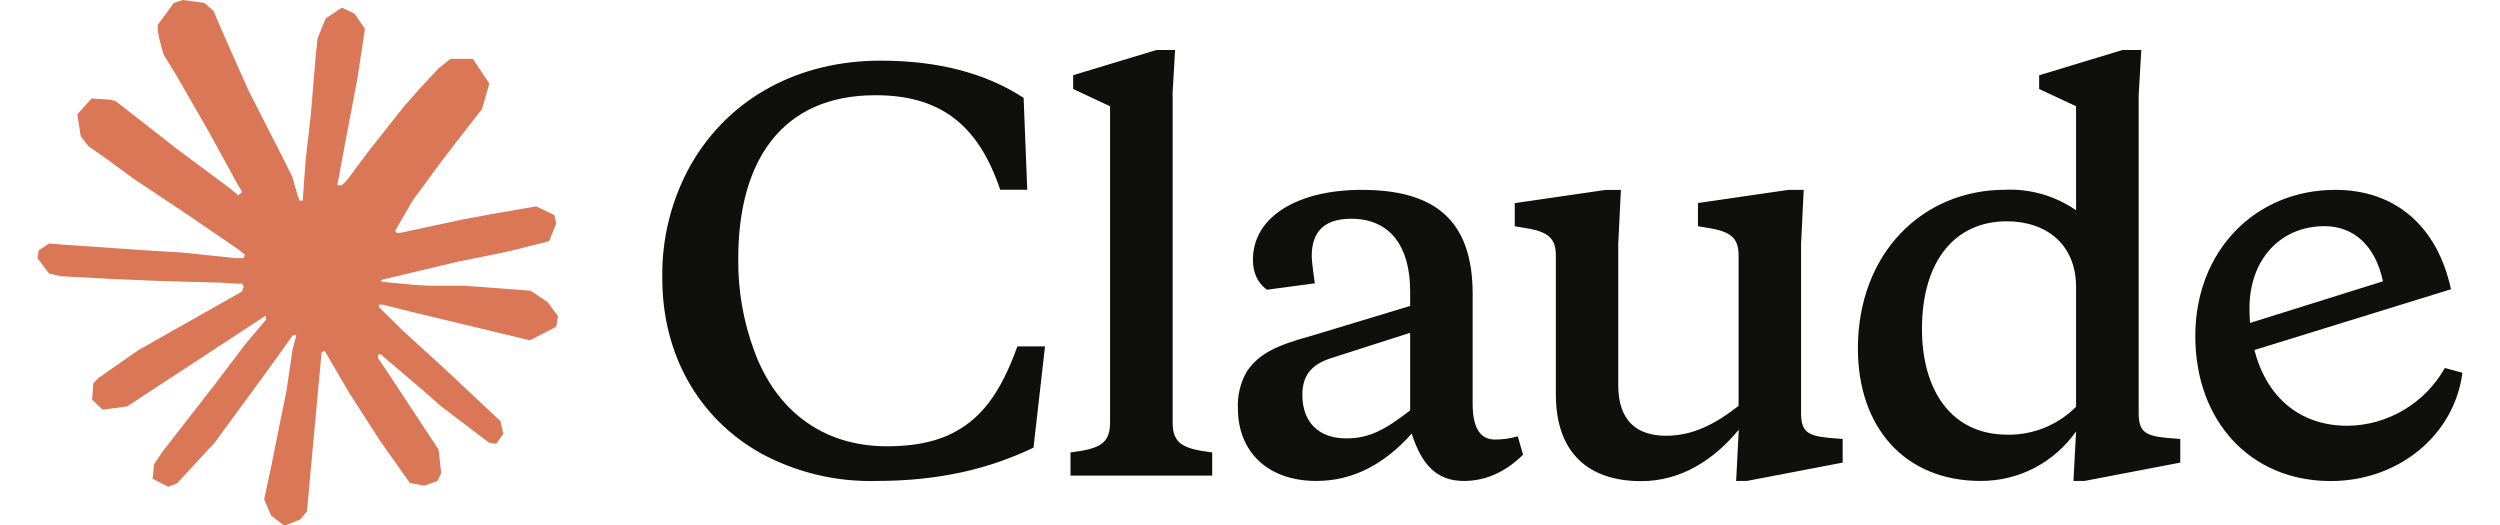 <?xml version="1.0" encoding="UTF-8"?> <svg xmlns="http://www.w3.org/2000/svg" xmlns:xlink="http://www.w3.org/1999/xlink" width="100px" height="21px" viewBox="0 0 97 21" version="1.1"><g id="surface1"><path style=" stroke:none;fill-rule:nonzero;fill:rgb(85.098%,46.667%,34.118%);fill-opacity:1;" d="M 4.082 13.98 L 8.18 11.66 L 8.25 11.461 L 8.18 11.348 L 7.98 11.348 L 7.297 11.305 L 4.957 11.242 L 2.926 11.156 L 0.957 11.051 L 0.465 10.945 L 0 10.328 L 0.047 10.02 L 0.465 9.738 L 1.059 9.789 L 2.379 9.879 L 4.355 10.016 L 5.789 10.102 L 7.91 10.324 L 8.25 10.324 L 8.297 10.188 L 8.184 10.102 L 8.09 10.016 L 6.047 8.617 L 3.832 7.141 L 2.672 6.289 L 2.047 5.855 L 1.73 5.453 L 1.594 4.57 L 2.164 3.938 L 2.926 3.988 L 3.121 4.043 L 3.898 4.645 L 5.551 5.938 L 7.711 7.543 L 8.027 7.809 L 8.156 7.719 L 8.172 7.652 L 8.027 7.414 L 6.852 5.27 L 5.598 3.09 L 5.043 2.184 L 4.895 1.645 C 4.84 1.422 4.805 1.234 4.805 1.004 L 5.453 0.117 L 5.809 0 L 6.676 0.117 L 7.039 0.438 L 7.574 1.676 L 8.445 3.629 L 9.797 6.281 L 10.191 7.07 L 10.402 7.801 L 10.48 8.023 L 10.617 8.023 L 10.617 7.895 L 10.727 6.398 L 10.934 4.562 L 11.133 2.199 L 11.203 1.535 L 11.527 0.738 L 12.176 0.305 L 12.684 0.551 L 13.098 1.152 L 13.039 1.539 L 12.793 3.164 L 12.309 5.707 L 11.992 7.41 L 12.176 7.41 L 12.387 7.195 L 13.238 6.055 L 14.672 4.242 L 15.305 3.527 L 16.043 2.734 L 16.52 2.355 L 17.414 2.355 L 18.074 3.344 L 17.777 4.367 L 16.855 5.547 L 16.09 6.547 L 14.996 8.035 L 14.309 9.23 L 14.371 9.324 L 14.535 9.309 L 17.012 8.777 L 18.352 8.531 L 19.949 8.254 L 20.672 8.598 L 20.75 8.941 L 20.465 9.648 L 18.758 10.074 L 16.754 10.48 L 13.77 11.191 L 13.734 11.219 L 13.777 11.273 L 15.121 11.398 L 15.695 11.43 L 17.102 11.43 L 19.723 11.629 L 20.406 12.086 L 20.82 12.645 L 20.75 13.07 L 19.695 13.613 L 18.273 13.27 L 14.953 12.473 L 13.812 12.188 L 13.656 12.188 L 13.656 12.281 L 14.605 13.219 L 16.344 14.805 L 18.52 16.848 L 18.633 17.352 L 18.352 17.75 L 18.059 17.707 L 16.145 16.254 L 15.406 15.602 L 13.734 14.18 L 13.625 14.18 L 13.625 14.328 L 14.008 14.898 L 16.043 17.984 L 16.148 18.93 L 16 19.238 L 15.473 19.426 L 14.895 19.32 L 13.703 17.633 L 12.477 15.73 L 11.484 14.027 L 11.363 14.098 L 10.777 20.457 L 10.504 20.781 L 9.871 21.027 L 9.344 20.621 L 9.066 19.969 L 9.344 18.676 L 9.684 16.988 L 9.957 15.645 L 10.203 13.98 L 10.352 13.426 L 10.34 13.391 L 10.219 13.406 L 8.977 15.129 L 7.082 17.711 L 5.586 19.328 L 5.227 19.473 L 4.605 19.148 L 4.664 18.566 L 5.012 18.051 L 7.082 15.391 L 8.332 13.742 L 9.141 12.789 L 9.137 12.652 L 9.086 12.652 L 3.582 16.258 L 2.605 16.387 L 2.184 15.988 L 2.234 15.332 L 2.434 15.121 L 4.09 13.969 L 4.082 13.977 Z M 4.082 13.98 "></path><path style=" stroke:none;fill-rule:nonzero;fill:rgb(5.882%,5.882%,5.098%);fill-opacity:1;" d="M 33.988 17.852 C 31.344 17.852 29.531 16.359 28.68 14.066 C 28.234 12.871 28.012 11.605 28.031 10.328 C 28.031 6.48 29.738 3.809 33.516 3.809 C 36.051 3.809 37.613 4.926 38.508 7.59 L 39.59 7.59 L 39.445 3.914 C 37.926 2.926 36.027 2.426 33.719 2.426 C 30.465 2.426 27.699 3.895 26.16 6.543 C 25.363 7.941 24.961 9.531 24.992 11.145 C 24.992 14.09 26.367 16.695 28.949 18.141 C 30.363 18.902 31.949 19.281 33.551 19.238 C 36.07 19.238 38.07 18.754 39.84 17.906 L 40.301 13.855 L 39.195 13.855 C 38.531 15.707 37.738 16.82 36.426 17.41 C 35.781 17.699 34.969 17.852 33.992 17.852 Z M 45.398 3.809 L 45.504 2 L 44.758 2 L 41.426 3.008 L 41.426 3.559 L 42.902 4.25 L 42.902 16.902 C 42.902 17.762 42.465 17.953 41.32 18.098 L 41.32 19.023 L 46.988 19.023 L 46.988 18.098 C 45.84 17.953 45.406 17.762 45.406 16.902 L 45.406 3.812 Z M 67.938 19.238 L 68.375 19.238 L 72.207 18.504 L 72.207 17.559 L 71.668 17.516 C 70.773 17.43 70.543 17.246 70.543 16.508 L 70.543 9.758 L 70.648 7.594 L 70.043 7.594 L 66.418 8.121 L 66.418 9.047 L 66.773 9.109 C 67.754 9.254 68.043 9.531 68.043 10.223 L 68.043 16.234 C 67.105 16.969 66.207 17.43 65.145 17.43 C 63.965 17.43 63.23 16.824 63.23 15.41 L 63.23 9.762 L 63.336 7.598 L 62.715 7.598 L 59.09 8.125 L 59.09 9.051 L 59.461 9.113 C 60.441 9.258 60.734 9.535 60.734 10.227 L 60.734 15.777 C 60.734 18.125 62.051 19.246 64.148 19.246 C 65.75 19.246 67.066 18.383 68.051 17.188 L 67.945 19.246 Z M 57.406 11.754 C 57.406 8.746 55.824 7.594 52.965 7.594 C 50.445 7.594 48.617 8.645 48.617 10.391 C 48.617 10.91 48.801 11.312 49.176 11.59 L 51.094 11.332 C 51.008 10.75 50.969 10.391 50.969 10.242 C 50.969 9.254 51.488 8.75 52.547 8.75 C 54.113 8.75 54.906 9.863 54.906 11.652 L 54.906 12.238 L 50.953 13.434 C 49.633 13.797 48.887 14.109 48.383 14.844 C 48.117 15.293 47.992 15.812 48.016 16.336 C 48.016 18.039 49.176 19.238 51.16 19.238 C 52.594 19.238 53.863 18.586 54.969 17.344 C 55.363 18.586 55.969 19.238 57.051 19.238 C 57.926 19.238 58.719 18.883 59.422 18.188 L 59.211 17.453 C 58.906 17.539 58.613 17.582 58.301 17.582 C 57.695 17.582 57.406 17.098 57.406 16.148 Z M 52.344 17.535 C 51.262 17.535 50.594 16.902 50.594 15.793 C 50.594 15.035 50.945 14.594 51.699 14.34 L 54.906 13.312 L 54.906 16.418 C 53.883 17.199 53.281 17.535 52.344 17.535 Z M 85.711 18.504 L 85.711 17.559 L 85.168 17.516 C 84.273 17.43 84.047 17.242 84.047 16.504 L 84.047 3.809 L 84.152 2 L 83.398 2 L 80.066 3.012 L 80.066 3.559 L 81.543 4.25 L 81.543 8.41 C 80.711 7.836 79.719 7.547 78.711 7.59 C 75.398 7.59 72.816 10.133 72.816 13.941 C 72.816 17.074 74.672 19.238 77.73 19.238 C 79.312 19.238 80.688 18.465 81.543 17.258 L 81.438 19.238 L 81.879 19.238 Z M 78.773 8.852 C 80.355 8.852 81.543 9.777 81.543 11.48 L 81.543 16.27 C 80.812 17 79.824 17.406 78.797 17.387 C 76.527 17.387 75.379 15.578 75.379 13.16 C 75.379 10.449 76.691 8.852 78.773 8.852 Z M 93.816 11.246 C 93.52 9.844 92.664 9.047 91.48 9.047 C 89.707 9.047 88.48 10.391 88.48 12.324 C 88.48 15.18 89.977 17.031 92.395 17.031 C 94.012 17.016 95.496 16.133 96.293 14.719 L 96.996 14.91 C 96.68 17.391 94.457 19.242 91.727 19.242 C 88.52 19.242 86.312 16.848 86.312 13.441 C 86.312 10.035 88.711 7.594 91.914 7.594 C 94.309 7.594 95.996 9.047 96.539 11.57 L 88.188 14.152 L 88.188 13.016 L 93.812 11.254 L 93.812 11.25 Z M 93.816 11.246 "></path></g></svg> 